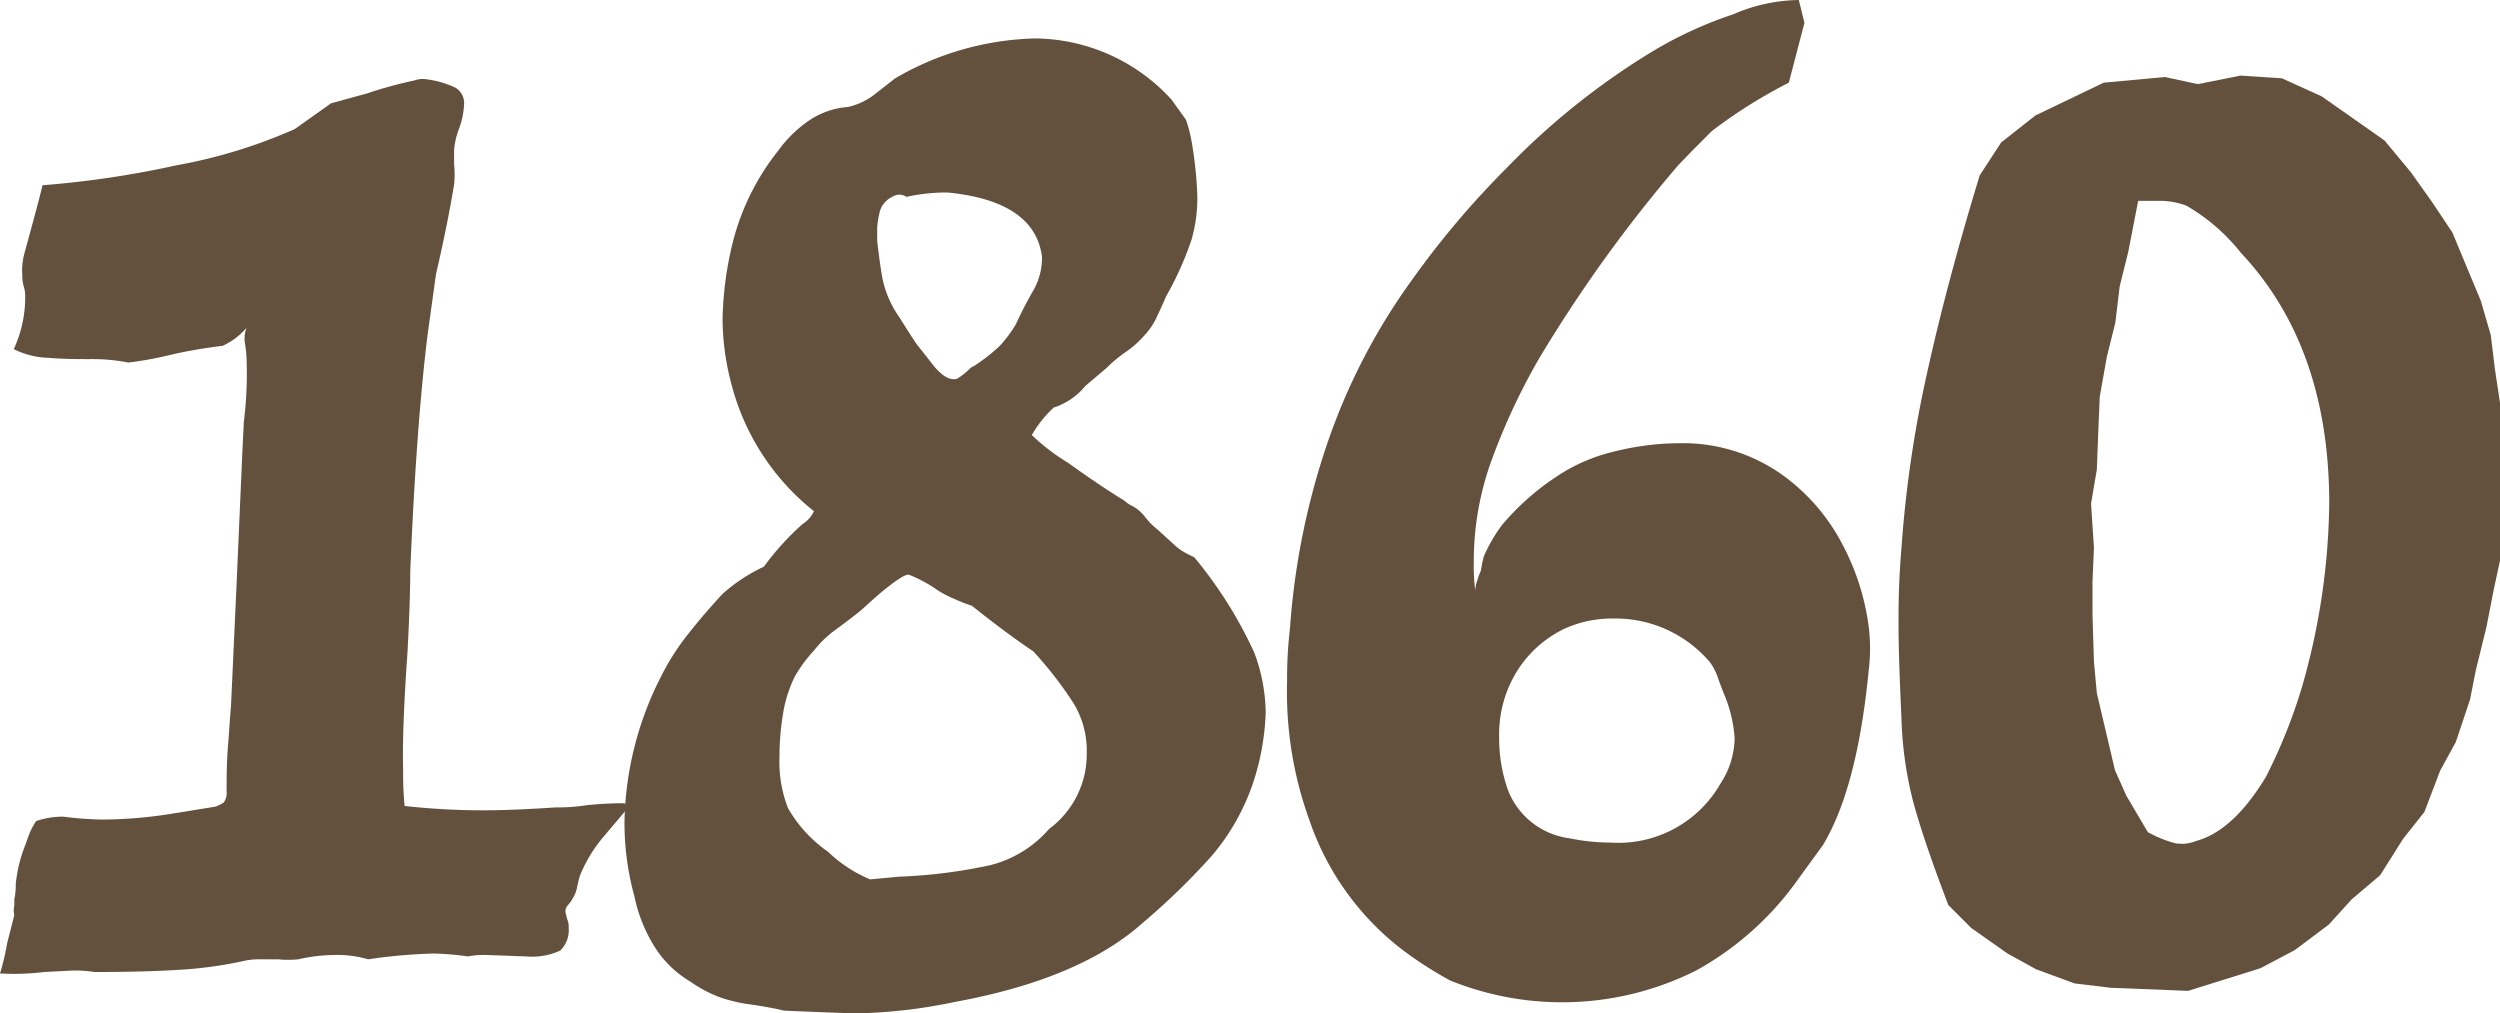 <svg id="Layer_1" data-name="Layer 1" xmlns="http://www.w3.org/2000/svg" viewBox="0 0 137.91 55.9"><defs><style>.cls-1{fill:#64513d;}</style></defs><path class="cls-1" d="M34.56,44.54a.16.16,0,0,0,0,.12L33.3,46.15A8,8,0,0,0,32,48.28c-.05.15-.1.36-.16.63a1.71,1.71,0,0,1-.23.62,2.12,2.12,0,0,1-.28.4.48.48,0,0,0-.12.47l.08.31a1,1,0,0,1,.08.48,1.55,1.55,0,0,1-.47,1.25,3.76,3.76,0,0,1-1.89.32l-2.2-.08a4.81,4.81,0,0,0-1,.08,15.72,15.72,0,0,0-1.89-.16,29.56,29.56,0,0,0-3.61.32,5.93,5.93,0,0,0-1.73-.24,9.27,9.27,0,0,0-2.13.24,5.45,5.45,0,0,1-1.1,0c-.42,0-.73,0-.94,0a4,4,0,0,0-.87.07,22.46,22.46,0,0,1-3.69.51c-1.26.08-2.81.12-4.64.12A6.74,6.74,0,0,0,4,53.54l-1.57.08A13.48,13.48,0,0,1,0,53.7a12.77,12.77,0,0,0,.39-1.65l.4-1.57a1,1,0,0,1,0-.51c0-.19,0-.3,0-.36a3.79,3.79,0,0,0,.08-.86,8,8,0,0,1,.55-2.2c.05-.16.13-.37.23-.63A3.65,3.65,0,0,1,2,45.29a4.61,4.61,0,0,1,1.49-.24,19.71,19.71,0,0,0,2.12.16A24.65,24.65,0,0,0,9.4,44.9l2.47-.4a1.76,1.76,0,0,0,.47-.23.9.9,0,0,0,.16-.63c0-.74,0-1.57.08-2.52s.11-1.65.16-2.12l.31-6.76.32-7.32.08-1.65a20.91,20.91,0,0,0,.15-3.46,5.91,5.91,0,0,0-.08-.82,1.67,1.67,0,0,1,.08-.91,3.73,3.73,0,0,1-1.33,1,26.13,26.13,0,0,0-2.76.47A19.75,19.75,0,0,1,7.08,20,10.23,10.23,0,0,0,5,19.81c-.73,0-1.5,0-2.32-.07a4.57,4.57,0,0,1-1.92-.48,6.83,6.83,0,0,0,.63-2.91,1.87,1.87,0,0,0-.08-.55,2.05,2.05,0,0,1-.08-.63A3.55,3.55,0,0,1,1.34,14q.95-3.46,1-3.78a54,54,0,0,0,7.39-1.1,28.54,28.54,0,0,0,6.53-2l2-1.42,2-.55a23.12,23.12,0,0,1,2.59-.71,1.38,1.38,0,0,1,.55-.08,5.29,5.29,0,0,1,1.73.48,1,1,0,0,1,.47.94,4.53,4.53,0,0,1-.27,1.3,4.15,4.15,0,0,0-.28,1.21c0,.21,0,.48,0,.79a5.28,5.28,0,0,1,0,1.1c-.26,1.57-.6,3.23-1,4.95l-.47,3.39q-.63,5.19-.95,13.05c0,1-.05,2.51-.15,4.4q-.31,4.41-.24,6.61a16.94,16.94,0,0,0,.08,1.88,39.2,39.2,0,0,0,4.4.24c.95,0,2.26-.05,3.93-.16.37,0,.93,0,1.69-.12a19.21,19.21,0,0,1,2-.11c.1,0,.16,0,.16.07S34.58,44.52,34.56,44.54Z"/><path class="cls-1" d="M43.24,55.75c-.42-.11-1-.21-1.69-.32A8.76,8.76,0,0,1,39.67,55a7.52,7.52,0,0,1-1.62-.87,5.83,5.83,0,0,1-2-2A8.39,8.39,0,0,1,35,49.46a15.28,15.28,0,0,1-.55-4.17,18.24,18.24,0,0,1,2-7.94A13.38,13.38,0,0,1,37.94,35c.6-.76,1.24-1.51,1.92-2.24a9.28,9.28,0,0,1,2.28-1.5,14.81,14.81,0,0,1,2.13-2.35,1.67,1.67,0,0,0,.63-.71,13.15,13.15,0,0,1-4.57-7.08,14.13,14.13,0,0,1-.47-3.54,19,19,0,0,1,.55-4.16,13.38,13.38,0,0,1,2.52-5.11A6.93,6.93,0,0,1,44.7,6.6a4.45,4.45,0,0,1,2.08-.7,3.74,3.74,0,0,0,1.54-.75l1.06-.83a16.08,16.08,0,0,1,7.7-2.2A10.29,10.29,0,0,1,64.63,5.5l.79,1.1a7.65,7.65,0,0,1,.31,1.18,22.37,22.37,0,0,1,.32,3,8.35,8.35,0,0,1-.32,2.44,17.76,17.76,0,0,1-1.41,3.14c-.11.27-.27.62-.48,1.07a3.82,3.82,0,0,1-.7,1.06,5.49,5.49,0,0,1-1,.9,7.83,7.83,0,0,0-1.1.91l-1.18,1a3.66,3.66,0,0,1-1.73,1.18A6.29,6.29,0,0,0,56.92,24a11.34,11.34,0,0,0,2,1.53c1.39,1,2.42,1.67,3.11,2.09a1,1,0,0,0,.19.15,1.47,1.47,0,0,0,.28.16,2.29,2.29,0,0,1,.67.59,3.82,3.82,0,0,0,.66.67l1.1,1a3.64,3.64,0,0,0,.56.36l.39.19A23.6,23.6,0,0,1,69.19,36a9.66,9.66,0,0,1,.63,3.3,13.66,13.66,0,0,1-.71,3.93,12.24,12.24,0,0,1-2.28,4,38.39,38.39,0,0,1-3.77,3.66Q59.6,54,52.68,55.27a28.88,28.88,0,0,1-5.35.63C46.91,55.9,45.55,55.85,43.24,55.75Zm6.37-7.39a28.57,28.57,0,0,0,5-.63,6.32,6.32,0,0,0,3.26-2,5.13,5.13,0,0,0,2-3.22,5.66,5.66,0,0,0,.08-1,5,5,0,0,0-.75-2.75A21.31,21.31,0,0,0,57,35.93c-.94-.63-2.07-1.46-3.38-2.51A10.12,10.12,0,0,1,52.56,33a5.56,5.56,0,0,1-.82-.43,7.78,7.78,0,0,0-1.58-.86c-.15-.06-.56.18-1.22.7s-1.14,1-1.45,1.26-.75.59-1.3,1a5.86,5.86,0,0,0-1.29,1.22,7.44,7.44,0,0,0-1.07,1.46,7.15,7.15,0,0,0-.59,1.77A14.28,14.28,0,0,0,43,41.75a7,7,0,0,0,.47,2.83,7.41,7.41,0,0,0,2.2,2.4A7.58,7.58,0,0,0,48,48.51Zm3.78-27.92c.15-.15.26-.23.31-.23a10.3,10.3,0,0,0,1.42-1.1,6.87,6.87,0,0,0,.94-1.26c.16-.37.44-.93.86-1.69a3.62,3.62,0,0,0,.56-2q-.4-3.06-5.19-3.54a10,10,0,0,0-2.28.24.71.71,0,0,0-.79,0,1.29,1.29,0,0,0-.67.75,5.26,5.26,0,0,0-.16.94c0,.34,0,.59,0,.75.11.94.21,1.68.32,2.2a5.79,5.79,0,0,0,.9,2c.5.79.8,1.26.91,1.42s.34.42.86,1.1,1,1,1.42.87A3.44,3.44,0,0,0,53.39,20.44Z"/><path class="cls-1" d="M80,54.09a21,21,0,0,1-2.67-1.72,15.16,15.16,0,0,1-5.11-7.16A20.7,20.7,0,0,1,71,37.66c0-.63,0-1.62.16-3a40.39,40.39,0,0,1,2.08-10.26,34.08,34.08,0,0,1,4.68-9,48.46,48.46,0,0,1,5.19-6.13,40.15,40.15,0,0,1,7.94-6.37A22.25,22.25,0,0,1,95.61.79,9.37,9.37,0,0,1,99.23,0l.31,1.26-.86,3.3a27.76,27.76,0,0,0-4.25,2.67c-.37.37-.7.71-1,1l-.83.86a77.83,77.83,0,0,0-7.7,10.69,35.59,35.59,0,0,0-2.68,5.78A16.32,16.32,0,0,0,81.3,31a10.58,10.58,0,0,0,.08,1.57A1.91,1.91,0,0,1,81.5,32a3.16,3.16,0,0,1,.19-.51l.08-.47.08-.32a8.87,8.87,0,0,1,1-1.73,13.91,13.91,0,0,1,3-2.67A9.65,9.65,0,0,1,89,24.92a14.94,14.94,0,0,1,3.66-.47,9.43,9.43,0,0,1,6,2A10.9,10.9,0,0,1,101.62,30a13.38,13.38,0,0,1,1.46,4.52,9.88,9.88,0,0,1,0,2.51q-.63,6.45-2.52,9.59l-1.49,2.05a16.83,16.83,0,0,1-5.51,4.87A16.47,16.47,0,0,1,80,54.09ZM94.9,43.24a4.71,4.71,0,0,0,.79-2.51,7.54,7.54,0,0,0-.55-2.36c-.11-.26-.23-.58-.36-.94a3.2,3.2,0,0,0-.43-.87A6.83,6.83,0,0,0,89,34.12a6.37,6.37,0,0,0-2.67.55A6.29,6.29,0,0,0,83.7,37a6.61,6.61,0,0,0-1,3.66,8.54,8.54,0,0,0,.48,2.91,4.22,4.22,0,0,0,3.38,2.67,11.33,11.33,0,0,0,2.28.24A6.49,6.49,0,0,0,94.9,43.24Z"/><path class="cls-1" d="M116.44,54.49l-2-.24-2.12-.78-1.58-.87-2-1.41-1.26-1.26q-1.33-3.47-1.93-5.66a20.75,20.75,0,0,1-.66-4.72c-.11-2.31-.16-4-.16-5.11,0-.89,0-2.28.16-4.17a64.84,64.84,0,0,1,1.41-9.67q1.1-5,2.91-10.93l1.18-1.81,1.89-1.49,3.77-1.81,3.38-.31,1.81.39,2.36-.47,2.28.15,2.2,1,3.46,2.43L133,9.51l1.18,1.66,1.1,1.65,1.57,3.77.55,1.89.23,1.88.32,2.13v8.25l-.39,1.81-.4,2.05L136.57,37l-.31,1.58-.79,2.36-.86,1.57-.87,2.28-1.18,1.49-1.26,2-1.57,1.33L128.47,51l-1.88,1.41-1.89,1-4,1.25Zm4-7.94a2.32,2.32,0,0,0,.71-.16c1.36-.37,2.65-1.55,3.85-3.54a29.59,29.59,0,0,0,2-5,37.91,37.91,0,0,0,1.49-10.07q0-8.64-4.87-13.83a10.65,10.65,0,0,0-3-2.6,4.15,4.15,0,0,0-1.41-.27c-.58,0-1,0-1.26,0l-.55,2.83-.47,1.89-.24,2-.47,1.89-.39,2.2-.08,1.89-.08,2.12-.32,1.88.16,2.44-.08,1.89v1.81l.08,2.59.16,1.73,1,4.25.63,1.41,1.18,2a6.47,6.47,0,0,0,1.57.63Z"/></svg>
